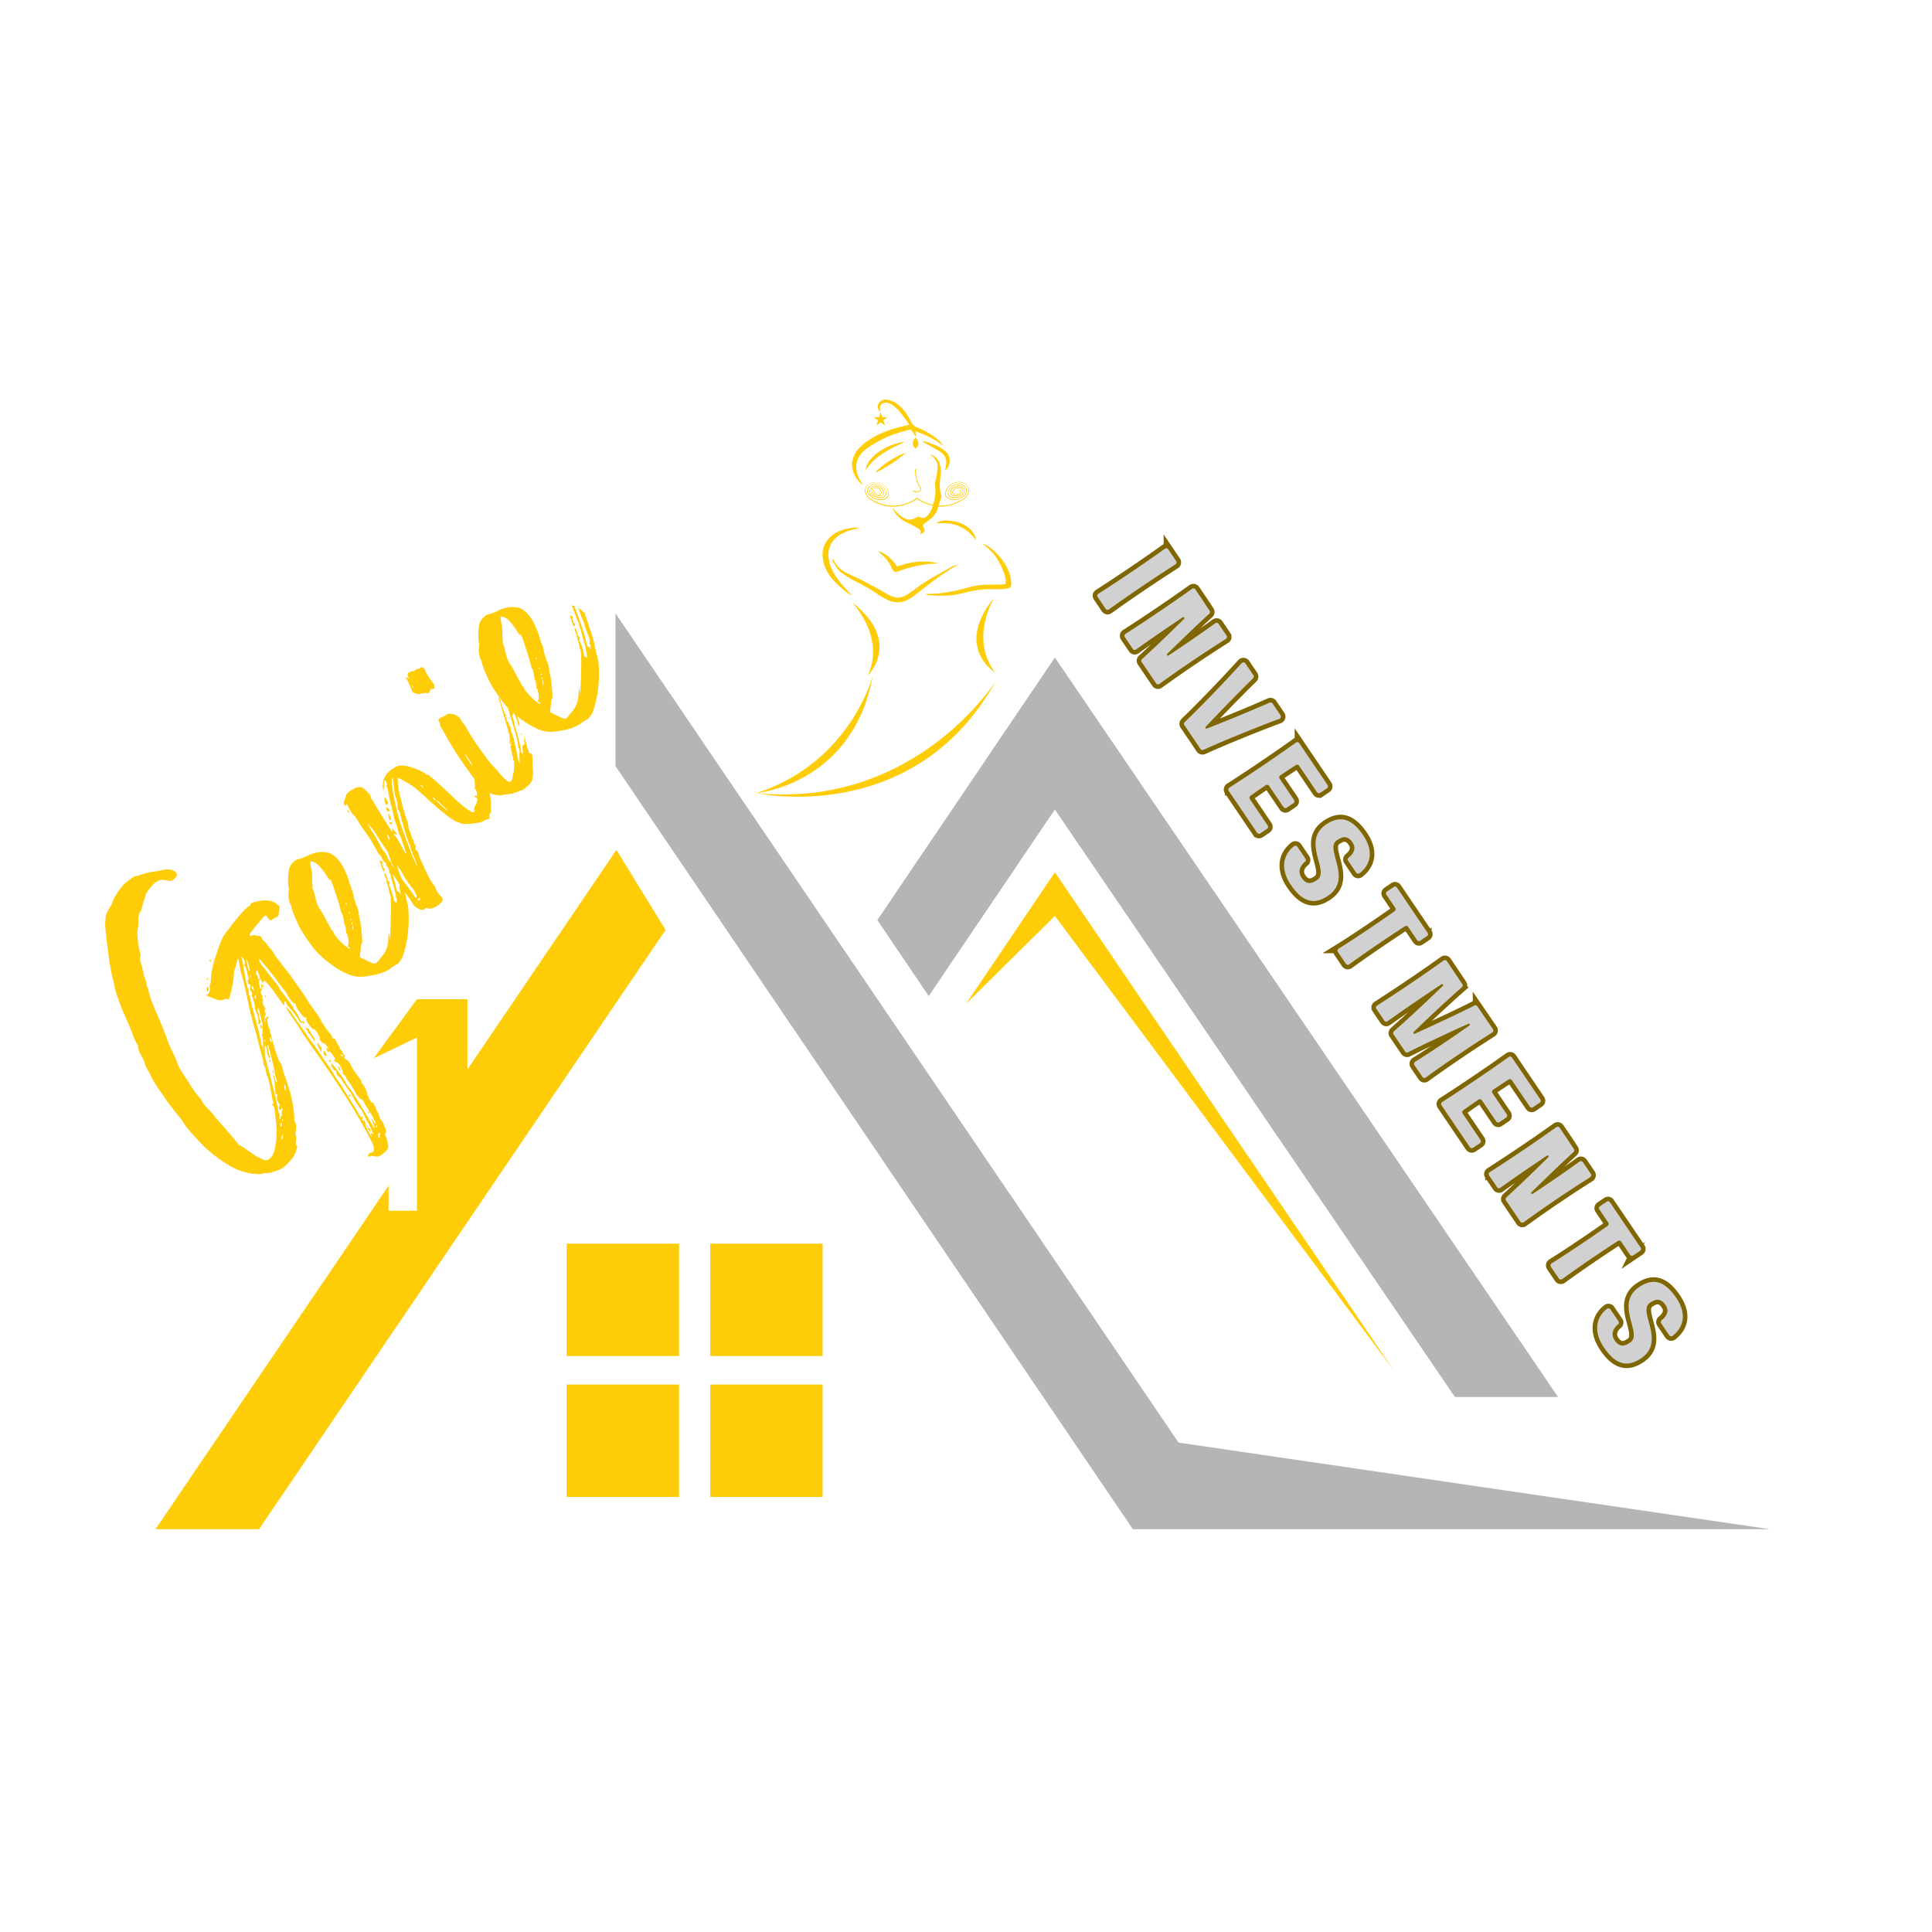 <svg xmlns="http://www.w3.org/2000/svg" width="500" height="500" version="1.0" viewBox="0 0 375 375"><defs><clipPath id="a"><path d="M119 119.066h226v177.75H119Zm0 0"/></clipPath><clipPath id="b"><path d="M30.02 164H130v132.816H30.02Zm0 0"/></clipPath><clipPath id="c"><path d="M146.836 77.402h49.5V155h-49.5Zm0 0"/></clipPath></defs><path fill="#b5b5b5" d="m204.754 157.121 77.644 114.04h20.024l-97.668-143.536-34.461 50.965 9.973 14.75 24.488-36.219"/><path fill="#ffcd07" d="m204.754 177.79 65.77 88.183-65.77-96.66-17.274 25.546 17.274-17.07M131.805 263.2h-21.813v-21.813h21.813v21.812M159.676 263.2h-21.813v-21.813h21.813v21.812M131.805 290.55h-21.813v-21.812h21.813v21.813M159.676 290.55h-21.813v-21.812h21.813v21.813"/><g clip-path="url(#a)"><path fill="#b5b5b5" d="m228.762 280.008-109.293-160.95v29.653l100.554 148.312h124.93l-116.191-17.015"/></g><g clip-path="url(#b)"><path fill="#ffcd07" d="m119.645 164.965-28.918 42.62v-13.644h-9.801l-8.39 11.47 8.39-4.016v33.601h-5.512v-4.844L30.04 297.023h20.102l79.047-116.527-9.543-15.531"/></g><path fill="none" stroke="#806600" stroke-width="1.771" d="M215.25 118.277c.828-.586 2.996-2.144 6.398-4.449 3.399-2.3 5.633-3.719 6.485-4.27a.458.458 0 0 0 .16-.648l-1.547-2.289a.463.463 0 0 0-.664-.094c-.828.586-2.98 2.13-6.379 4.43-3.402 2.3-5.652 3.738-6.504 4.29-.23.124-.285.421-.14.636l1.546 2.289c.145.215.442.27.645.105Zm16.176 10c3.402-2.3 5.644-3.707 6.5-4.25a.463.463 0 0 0 .144-.668l-1.535-2.273c-.148-.215-.46-.254-.676-.11-.812.606-2.965 2.149-6.363 4.45-1 .672-1.902 1.285-2.695 1.793-.196.133-.418-.114-.254-.29.699-.695 1.496-1.46 2.394-2.327 3.055-2.98 5.059-4.82 5.782-5.48.16-.134.18-.407.058-.583l-.976-1.445.02-.012-1.813-2.68a.463.463 0 0 0-.664-.093c-.829.586-2.98 2.129-6.38 4.425-3.402 2.305-5.652 3.743-6.503 4.293-.23.125-.285.422-.14.637l1.546 2.29c.145.214.441.269.645.105.828-.586 2.996-2.145 6.398-4.45l2.66-1.8c.207-.114.434.14.262.308-.707.684-1.492 1.465-2.367 2.313a268.011 268.011 0 0 1-5.801 5.5c-.164.136-.195.383-.066.582l1.394 2.054 1.387 2.055c.16.234.457.29.66.125.82-.594 2.98-2.164 6.383-4.469ZM239 139.512c-1.941.8-3.543 1.43-4.785 1.902-.176.082-.348-.168-.215-.312.914-.961 2.09-2.22 3.559-3.72 3.015-3.124 4.968-5.046 5.656-5.714a.477.477 0 0 0 .066-.613l-1.55-2.285c-.169-.254-.524-.274-.739-.043-.754.824-2.566 2.82-5.394 5.757-3 3.118-4.965 5.016-5.649 5.68a.47.47 0 0 0-.05.606l3.109 4.593a.46.46 0 0 0 .582.176c.87-.387 3.363-1.504 7.367-3.137 3.785-1.527 6.293-2.488 7.355-2.863a.474.474 0 0 0 .235-.7l-1.551-2.288c-.129-.2-.367-.258-.594-.172-.87.398-3.379 1.496-7.402 3.133Zm17.254 14.375 1.305-.887c.214-.144.257-.426.109-.644l-5.488-8.11a.443.443 0 0 0-.645-.11c-.828.59-2.98 2.13-6.379 4.43-3.402 2.305-5.652 3.743-6.504 4.293a.458.458 0 0 0-.16.649l5.488 8.11a.47.47 0 0 0 .657.128l1.308-.887c.215-.144.258-.421.11-.644l-3.47-5.121c-.132-.196-.073-.492.142-.637.789-.562 1.753-1.242 2.949-2.05a.476.476 0 0 1 .656.124l2.777 4.106c.145.215.418.289.633.144l1.313-.89c.214-.145.254-.426.105-.641l-2.777-4.105a.47.47 0 0 1 .129-.657c1.187-.804 2.18-1.449 2.992-1.972.215-.145.512-.09.644.109l3.465 5.121c.149.219.426.285.64.14Zm3.219 9.219c.972-.657 2.015-1.106 3.058.437.903 1.332-.12 2.395-.746 2.898-.203.165-.254.43-.121.625l1.562 2.313c.16.23.477.277.692.094 1.906-1.485 2.937-4.004.66-7.371-2.383-3.516-4.7-3.743-7.184-2.063-4.847 3.281.79 9.043-1.714 10.738-.977.66-2.004 1.125-3.059-.437-.902-1.332-.008-2.535.652-3.035.2-.164.25-.43.106-.645l-1.559-2.305c-.148-.214-.46-.257-.683-.082-1.907 1.485-2.828 4.16-.563 7.508 2.395 3.54 4.711 3.766 7.195 2.086 4.91-3.324-.742-9.105 1.704-10.761Zm16.203 19.48 1.308-.887a.434.434 0 0 0 .117-.625l-5.953-8.797a.438.438 0 0 0-.625-.12l-1.304.886a.438.438 0 0 0-.121.625l1.718 2.54a.476.476 0 0 1-.129.655c-1.078.758-2.53 1.77-4.351 3-3.402 2.305-5.652 3.743-6.516 4.274a.476.476 0 0 0-.129.656l1.535 2.266a.476.476 0 0 0 .657.129c.812-.61 2.984-2.165 6.386-4.47a311.71 311.71 0 0 1 4.403-2.925.476.476 0 0 1 .656.129l1.723 2.543c.144.215.41.266.625.121Zm14.093 17.164-3.023-4.422a.441.441 0 0 0-.586-.148c-.863.441-3.27 1.644-7.137 3.433-1.773.832-3.25 1.52-4.437 2.035-.203.083-.38-.175-.215-.312.922-.91 2.11-2.027 3.531-3.387 3.106-2.902 5.121-4.691 5.848-5.328a.463.463 0 0 0 .07-.617l-2.98-4.45a.463.463 0 0 0-.664-.093c-.828.586-2.98 2.129-6.38 4.426-3.402 2.304-5.652 3.742-6.503 4.293-.23.125-.285.422-.14.636l1.546 2.286a.443.443 0 0 0 .645.109c.828-.586 2.996-2.145 6.398-4.45 1.625-1.097 2.969-2.007 4.059-2.718.207-.113.418.148.25.32-.942.895-2.149 2.051-3.606 3.434-3.097 2.926-5.14 4.71-5.863 5.367a.458.458 0 0 0-.102.61l2.25 3.324a.462.462 0 0 0 .606.133c.867-.442 3.293-1.66 7.16-3.446 1.813-.86 3.336-1.55 4.527-2.07.223-.094.387.2.192.332a261.458 261.458 0 0 1-4.02 2.773c-3.402 2.305-5.652 3.743-6.52 4.266a.477.477 0 0 0-.128.656l1.535 2.27c.16.238.453.289.656.125.828-.586 2.985-2.16 6.39-4.461 3.4-2.301 5.641-3.707 6.493-4.258a.46.46 0 0 0 .148-.668Zm7.786 15.164 1.304-.887c.215-.144.258-.421.11-.64l-5.489-8.114a.443.443 0 0 0-.644-.105c-.828.586-2.98 2.129-6.38 4.426-3.401 2.304-5.651 3.742-6.503 4.293a.458.458 0 0 0-.16.648l5.488 8.113c.149.22.442.27.656.125l1.309-.882a.454.454 0 0 0 .11-.645l-3.47-5.121c-.132-.2-.074-.492.141-.64.79-.56 1.754-1.243 2.95-2.051a.477.477 0 0 1 .656.129l2.777 4.105c.145.215.418.285.633.14l1.312-.886c.215-.145.254-.43.106-.645l-2.778-4.105a.47.47 0 0 1 .13-.656c1.187-.805 2.18-1.446 2.992-1.973a.474.474 0 0 1 .644.11l3.465 5.12c.152.22.426.286.64.141Zm4.582 17.848c3.398-2.297 5.64-3.707 6.496-4.25a.464.464 0 0 0 .148-.668l-1.539-2.274c-.144-.214-.457-.254-.672-.109-.812.605-2.965 2.148-6.367 4.45-.996.671-1.898 1.284-2.695 1.792-.196.133-.418-.113-.25-.289.699-.695 1.492-1.46 2.39-2.328 3.059-2.98 5.063-4.82 5.785-5.48.16-.133.18-.407.06-.583l-.981-1.445.02-.012-1.813-2.68a.459.459 0 0 0-.66-.093c-.829.586-2.981 2.129-6.38 4.426-3.406 2.304-5.652 3.742-6.507 4.293a.439.439 0 0 0-.137.636l1.547 2.29c.144.214.441.27.64.105.829-.586 2.997-2.145 6.403-4.45.992-.671 1.875-1.269 2.656-1.8.211-.113.434.14.266.309-.707.683-1.496 1.464-2.367 2.312-3.082 2.996-5.086 4.84-5.801 5.5a.435.435 0 0 0-.067.582l2.782 4.11c.16.234.453.289.656.125.824-.59 2.984-2.165 6.387-4.47Zm14.879 10.91 1.308-.883a.438.438 0 0 0 .121-.625l-5.957-8.797a.433.433 0 0 0-.62-.12l-1.31.882a.438.438 0 0 0-.12.625l1.718 2.539a.475.475 0 0 1-.125.656c-1.082.762-2.535 1.77-4.351 3.004-3.407 2.301-5.657 3.738-6.52 4.27a.476.476 0 0 0-.129.656l1.535 2.27c.145.214.442.269.657.124.816-.605 2.984-2.164 6.386-4.468a295.02 295.02 0 0 1 4.403-2.922.471.471 0 0 1 .656.125l1.723 2.543c.144.215.41.265.625.12Zm3.218 9.219c.973-.657 2.016-1.106 3.059.437.898 1.332-.121 2.39-.746 2.899-.203.164-.254.43-.121.625l1.562 2.308c.16.235.477.278.692.098 1.906-1.484 2.937-4.004.656-7.371-2.38-3.52-4.695-3.746-7.18-2.067-4.851 3.286.79 9.047-1.719 10.743-.972.656-2 1.125-3.058-.438-.899-1.332-.004-2.535.652-3.035.203-.168.254-.43.11-.645l-1.563-2.304a.465.465 0 0 0-.68-.082c-1.906 1.484-2.828 4.16-.562 7.507 2.39 3.536 4.71 3.762 7.191 2.083 4.914-3.325-.738-9.102 1.707-10.758Zm0 0"/><path fill="#d1d1d1" d="M215.25 118.275c.824-.586 2.996-2.14 6.398-4.445 3.403-2.301 5.633-3.723 6.485-4.274a.458.458 0 0 0 .16-.648l-1.547-2.29a.463.463 0 0 0-.664-.093c-.828.59-2.977 2.129-6.38 4.434-3.401 2.3-5.651 3.738-6.507 4.289a.435.435 0 0 0-.137.633l1.547 2.289a.44.44 0 0 0 .645.105ZM231.425 128.278c3.403-2.3 5.645-3.703 6.5-4.253a.463.463 0 0 0 .145-.668l-1.535-2.27c-.145-.215-.461-.258-.676-.113-.812.61-2.965 2.148-6.367 4.453-.996.672-1.895 1.281-2.692 1.793-.195.133-.417-.117-.25-.29.696-.698 1.489-1.46 2.387-2.327 3.059-2.98 5.063-4.82 5.785-5.48.16-.137.18-.407.059-.583l-.977-1.449.02-.012-1.813-2.68a.463.463 0 0 0-.664-.093c-.828.59-2.976 2.129-6.379 4.433-3.402 2.301-5.652 3.739-6.507 4.29a.435.435 0 0 0-.137.632l1.547 2.29a.44.44 0 0 0 .644.105c.825-.586 2.996-2.14 6.399-4.445.996-.672 1.875-1.27 2.66-1.797.207-.114.434.132.262.304-.707.68-1.489 1.465-2.368 2.317a250.098 250.098 0 0 1-5.8 5.492.44.44 0 0 0-.063.586l1.39 2.05 1.388 2.055c.16.235.453.293.656.125.828-.586 2.984-2.16 6.386-4.465ZM239 139.514a187.47 187.47 0 0 1-4.789 1.898c-.168.086-.34-.168-.21-.312.917-.961 2.093-2.215 3.554-3.72 3.02-3.124 4.969-5.042 5.66-5.71a.477.477 0 0 0 .066-.613l-1.546-2.29c-.172-.253-.528-.269-.743-.039-.754.825-2.566 2.82-5.394 5.758a211.198 211.198 0 0 1-5.653 5.68.459.459 0 0 0-.046.602l3.109 4.593c.133.2.355.274.578.18.875-.39 3.367-1.508 7.371-3.133 3.781-1.535 6.297-2.492 7.356-2.867a.479.479 0 0 0 .234-.703l-1.547-2.29a.48.48 0 0 0-.597-.163c-.875.39-3.383 1.488-7.403 3.129ZM256.254 153.886l1.308-.887c.215-.144.254-.425.11-.64l-5.493-8.113a.441.441 0 0 0-.644-.11c-.828.59-2.977 2.13-6.379 4.434-3.402 2.3-5.652 3.738-6.508 4.289a.457.457 0 0 0-.156.648l5.492 8.114a.467.467 0 0 0 .652.125l1.313-.883c.215-.149.25-.43.105-.645l-3.464-5.12a.469.469 0 0 1 .136-.638 136.51 136.51 0 0 1 2.946-2.05.474.474 0 0 1 .656.125l2.781 4.105c.145.215.422.285.637.14l1.308-.886c.215-.145.254-.426.106-.64l-2.777-4.11a.47.47 0 0 1 .125-.652c1.195-.809 2.183-1.45 3-1.973.214-.148.511-.09.64.105l3.469 5.125c.144.215.422.286.637.137ZM259.47 163.109c.977-.664 2.016-1.11 3.063.437.898 1.329-.121 2.391-.746 2.899-.203.164-.254.426-.121.621l1.562 2.309a.474.474 0 0 0 .696.101c1.898-1.488 2.93-4.012.656-7.37-2.383-3.524-4.703-3.747-7.188-2.067-4.847 3.28.79 9.043-1.71 10.738-.981.66-2.005 1.125-3.063-.438-.899-1.332-.004-2.535.652-3.035.203-.168.254-.43.11-.644l-1.563-2.309c-.144-.215-.46-.258-.684-.078-1.898 1.484-2.824 4.164-.562 7.508 2.395 3.539 4.715 3.765 7.2 2.086 4.905-3.324-.747-9.106 1.698-10.758ZM275.673 182.582l1.309-.882a.438.438 0 0 0 .121-.625l-5.953-8.797a.432.432 0 0 0-.625-.121l-1.309.886a.433.433 0 0 0-.12.621l1.718 2.543a.471.471 0 0 1-.125.657 325.238 325.238 0 0 1-4.352 3.004c-3.402 2.3-5.652 3.738-6.52 4.265a.477.477 0 0 0-.128.656l1.535 2.27a.472.472 0 0 0 .656.125c.817-.606 2.985-2.16 6.387-4.465 1.82-1.23 3.3-2.203 4.406-2.922a.471.471 0 0 1 .657.125l1.718 2.543c.149.215.41.266.625.117ZM289.77 199.75l-3.024-4.425a.437.437 0 0 0-.582-.144c-.867.441-3.277 1.644-7.14 3.433-1.778.832-3.25 1.516-4.438 2.035-.203.079-.375-.175-.215-.312.926-.91 2.11-2.027 3.528-3.387 3.109-2.902 5.12-4.691 5.855-5.332.184-.148.203-.418.07-.613l-2.984-4.453a.463.463 0 0 0-.664-.094c-.828.59-2.977 2.129-6.379 4.434-3.402 2.3-5.652 3.738-6.508 4.289a.435.435 0 0 0-.137.632l1.547 2.29a.44.44 0 0 0 .645.105c.824-.586 2.996-2.14 6.398-4.445a335.664 335.664 0 0 1 4.059-2.72c.21-.112.414.15.246.321-.938.89-2.148 2.051-3.606 3.438-3.093 2.922-5.14 4.703-5.859 5.363a.458.458 0 0 0-.101.61l2.25 3.324a.458.458 0 0 0 .601.132c.867-.445 3.297-1.66 7.16-3.445 1.817-.86 3.344-1.55 4.532-2.07.222-.094.386.195.19.328-1.062.746-2.398 1.68-4.019 2.777-3.402 2.301-5.652 3.739-6.52 4.27a.475.475 0 0 0-.128.656l1.535 2.266c.16.234.457.293.656.129.828-.59 2.985-2.164 6.387-4.465 3.402-2.305 5.645-3.707 6.5-4.258a.463.463 0 0 0 .145-.668ZM297.555 214.915l1.308-.887c.215-.144.254-.425.11-.64l-5.493-8.113a.441.441 0 0 0-.644-.11c-.828.59-2.977 2.129-6.38 4.434-3.401 2.3-5.651 3.738-6.507 4.289a.457.457 0 0 0-.156.648l5.492 8.114a.467.467 0 0 0 .652.125l1.313-.883c.215-.149.25-.43.105-.645l-3.464-5.12a.469.469 0 0 1 .136-.638 136.51 136.51 0 0 1 2.946-2.05.474.474 0 0 1 .656.125l2.781 4.105c.145.215.422.285.637.14l1.308-.886c.215-.145.254-.426.106-.64l-2.778-4.11a.47.47 0 0 1 .125-.652c1.196-.809 2.184-1.45 3-1.973.215-.148.512-.09.641.105l3.469 5.125c.144.215.422.286.637.137ZM302.135 232.763c3.402-2.3 5.644-3.703 6.5-4.254a.463.463 0 0 0 .144-.668l-1.535-2.27c-.144-.214-.46-.257-.676-.113-.812.61-2.965 2.149-6.367 4.453-.996.672-1.894 1.282-2.691 1.793-.196.133-.418-.117-.25-.289.695-.699 1.488-1.46 2.386-2.328 3.059-2.98 5.063-4.82 5.786-5.48.16-.137.18-.407.058-.582l-.976-1.45.02-.011-1.813-2.68a.463.463 0 0 0-.664-.094c-.829.59-2.977 2.13-6.38 4.434-3.402 2.3-5.652 3.738-6.507 4.289a.435.435 0 0 0-.137.633l1.547 2.289a.44.44 0 0 0 .645.105c.824-.586 2.996-2.14 6.398-4.445.996-.672 1.875-1.27 2.66-1.797.207-.113.434.133.262.305-.707.68-1.488 1.465-2.367 2.316a250.098 250.098 0 0 1-5.801 5.492.44.44 0 0 0-.063.586l1.391 2.051 1.387 2.055c.16.234.453.293.656.125.828-.586 2.984-2.16 6.387-4.465ZM317.014 243.67l1.309-.883a.438.438 0 0 0 .12-.625l-5.952-8.797a.432.432 0 0 0-.625-.12l-1.309.886a.433.433 0 0 0-.121.621l1.719 2.543a.471.471 0 0 1-.125.656 325.238 325.238 0 0 1-4.352 3.004c-3.402 2.3-5.652 3.738-6.52 4.266a.477.477 0 0 0-.128.656l1.535 2.27a.472.472 0 0 0 .656.124c.816-.605 2.984-2.16 6.387-4.464 1.82-1.23 3.3-2.203 4.406-2.922a.471.471 0 0 1 .656.125l1.719 2.543c.148.215.41.265.625.117ZM320.231 252.893c.977-.664 2.016-1.11 3.063.438.898 1.328-.121 2.39-.746 2.898-.203.164-.254.426-.121.621l1.562 2.309a.474.474 0 0 0 .695.101c1.899-1.488 2.93-4.011.657-7.37-2.383-3.524-4.703-3.747-7.188-2.067-4.847 3.281.79 9.043-1.71 10.738-.981.66-2.005 1.125-3.063-.437-.899-1.332-.004-2.535.652-3.035.203-.168.254-.43.11-.645l-1.563-2.309c-.145-.214-.46-.257-.684-.078-1.898 1.485-2.824 4.164-.562 7.508 2.394 3.54 4.715 3.766 7.2 2.086 4.905-3.324-.747-9.105 1.698-10.758Zm0 0"/><path fill="#ffcd07" d="M61.832 203.317c.234.398.406.8.437.828.07.05.133-.172.16-.418-.027-.238-.058-.477-.124-.531-.094-.016-.27-.207-.395-.465-.422-.707-.422-.223-.078.586Zm-10.203-9.868c.027-.25-.047-.359-.176-.19-.055.065-.04.187.027.237.102.078.157.012.149-.047Zm11.363 11.364c.137.105.27.207.356.168.187.035-.208-.918-.426-.98-.246-.032-.207.542.07.812Zm-2.34-3.871c-.168-.13-.398-.528-.531-.844-.207-.43-.313-.566-.426-.492-.086.039-.281-.055-.43-.282-.175-.19-.167-.128.047.145.164.344.391.684.473.855.031.239.2.368.293.387.066.055.2.156.25.305.074.11.156.281.2.367.038.086.19.313.366.504l.23.395-.1-.567c-.063-.262-.235-.668-.372-.773Zm-9.922-1.336c.13.047.141-.106.082-.313-.12-.472-.332-.472-.304-.023.02.18.105.351.222.336Zm1.649 6.57c.066.055.117-.016.12-.227-.023-.18-.07-.324-.128-.32-.129-.043-.137.383.008.547Zm.547 1.938c.027.238.097.293.148.222.133-.168.02-.578-.129-.531-.058.008-.043.129-.02.309Zm-3.102-33.125c-.832.164-1.2.363-1.18.543.016.117-.086.253-.257.335-.524.188-2.02 1.832-3.633 3.98-1.465 1.888-1.614 2.15-2.18 3.708-1.11 3.027-1.574 4.879-1.637 6.559-.02.578-.086 1.011-.172 1.054-.085.04-.101.133-.082.313.18.465-.082 1.5-.355 1.504-.48.058-.137.382.687.644.477.153.891.313.993.39.199.157 1.3.2 1.484-.034.05-.067.316-.133.54-.067.433.067.433.067.632-.75.371-1.172.684-3.031.723-3.918 0-.488.136-1.082.234-1.277.117-.29.234-.79.312-1.164.075-.371.18-.719.274-.703.062-.008.21.703.351 1.566.137.867.38 1.809.5 2.067.22.761.91 3.835 1.207 5.257.145.649.31 1.48.407 1.77.097.293.218.766.289 1.09.039.297.262 1.12.457 1.703.316 1.055.828 2.965.96 3.77.048.144.259.847.427 1.464.128.531.28 1.028.304 1.207-.008.43.012.82.078.871.043.086.086-.039.09-.254.059.207.078.387.16.559.164.559.266 1.121.286 1.3.015.122.039.302.105.352.238.184.625 2.051 1.066 4.606.032.242.121.473.188.523.074.114.023.18-.04.188a.476.476 0 0 0-.206.27c-.012.152.031.238.203.156.18-.02.445 1.859.656 4.507.098 1.75-.332 4.598-.832 5.239-.625.808-.996 1.007-1.691.789-.762-.266-1.551-.715-3.153-1.852-.605-.469-1.23-.847-1.324-.867-.094-.02-.387-.191-.613-.531a94.634 94.634 0 0 0-1.93-2.309c-.887-1.012-1.949-2.215-2.375-2.707-.41-.59-1.18-1.402-1.633-1.863-.453-.461-.82-.961-.867-1.106-.015-.12-.25-.515-.492-.757-1.035-1.239-1.262-1.575-1.95-2.704-.382-.62-1.05-1.57-1.355-2.078-.593-.84-1.136-2.015-1.27-2.605-.05-.149-.386-.895-.75-1.61-.362-.714-.788-1.691-.945-2.191-.332-.96-1.101-2.96-2.332-5.754-.687-1.613-1.242-3.125-1.34-3.902-.058-.203-.113-.41-.187-.524-.07-.05-.133-.316-.164-.554a5.841 5.841 0 0 0-.293-1.149c-.168-.344-.344-1.02-.437-1.527-.125-.531-.227-1.094-.317-1.328-.215-.489-.355-1.352-.195-1.555.05-.066.004-.426-.074-.809-.399-1.5-.606-3.601-.473-4.257.148-.746.254-1.856.137-2.051-.09-.234.218-1.399.437-1.606.102-.136.262-.55.34-.925.059-.493.262-1.036.406-1.356.09-.254.196-.601.207-.758-.023-.18.356-.804.825-1.41 1.152-1.48 1.953-1.887 3.234-1.59.91.22 1.055.172 1.707-.457.348-.379.39-.507.285-.86-.226-.608-1.492-.995-2.52-.714-.445.086-1.156.238-1.574.29-.726.03-3.082.628-3.21.8-.028.031-.235.09-.473.117-.219-.062-.563.102-.754.277-.227.153-.727.516-1.113.81-.786.523-2.313 2.632-2.672 3.648-.223.636-.223.636-.926 1.82-.324.555-.524 1.156-.559 1.617-.011.367-.027.734-.054.766-.184.238.859 8.765 1.359 10.558.238.942.43 1.739.445 1.856.04.785.973 3.402 2.125 6.023.754 1.668 1.371 3.172 1.391 3.352.113.41.754 1.879.992 2.062a.75.75 0 0 1 .043.36c-.055.28.387 1.378.879 2.136.148.227.32.63.39.953.071.329.329.903.52 1.215.38.617.469.852 1.074 2.02.204.43.813 1.387 1.329 2.113.515.727 1.074 1.535 1.265 1.848a59.496 59.496 0 0 0 2.285 2.96c.47.583 1.012 1.274 1.176 1.618.508.879 3.438 4.125 4.766 5.265 2.414 2.036 4.785 3.5 6.488 4.016 1.68.547 3.863.73 4.121.39 0 0 .207-.054.395-.015.765.055 2.73-.527 3.394-1.035 1.113-.809 2.149-2.004 2.508-3.02.32-.832.422-1.726.133-1.355-.078.102-.11-.137-.102-.563.043-.402.055-.77.133-.867.055-.07.004-.215-.094-.293-.11-.14-.129-.531-.082-.87.184-.723.164-1.602-.047-1.817-.097-.082-.172-.406-.183-.738-.031-1.7-.434-3.958-1.098-6.09-.414-1.348-.828-2.48-.871-2.567-.031-.027-.145-.437-.266-.906-.093-.508-.363-1.203-.613-1.504-.383-.621-1.289-3.484-1.766-5.582-.128-.531-.246-1.004-.316-1.055-.176-.191-.453-1.918-.277-1.726.066.05.152.012.172-.082.02-.094-.028-.242-.098-.293-.102-.078-.152-.012-.145.047-.02.093-.128.172-.222.152-.13-.047-.168.14-.149.535.035.512.008.543-.125-.047.086-.039.11-.074.043-.125-.066-.054-.07-.328.012-.64.027-.035.02-.094.02-.094.171-.082.226-.363.035-.672-.09-.234-.145-.437-.125-.531l.023-.035-.031-.028c.078-.097.144-.047.254.09.015.121.074.113.066.055.012-.152-.105-.352-.258-.363-.023-.18-.046-.36-.18-.465-.042-.086-.109-.137-.148-.223-.082-.387-.074-.812.047-.828.086-.04.078-.102-.015-.117-.13-.047-.211-.219-.145-.438.035-.187-.027-.453-.164-.558-.066-.051-.106-.137-.149-.223-.007-.062.012-.156.004-.215-.043-.086.024-.305.125-.441.211-.27.22-1.18.012-1.125-.094-.02-.098.195-.066.433.082.172.05.418.035.512-.035-.027-.07-.05-.07-.05-.125-.048-.235-.184-.282-.329-.035-.027-.008-.062-.008-.062.043-.125.02-.305-.046-.36-.067-.05-.082-.172-.098-.289.027-.035.02-.094.047-.129.05-.066.043-.125-.031-.238.027-.246.152-.477.238-.516l.05-.066c.036.023.036.023.008.059l.407.8.148-.261c.149-.262.211-.27.84.379.352.382 1.11 1.347 1.668 2.16 1.734 2.426 1.531 2.27 1.574 1.656.035-.461.063-.492.23-.363.106.136.192.308.173.402.007.063.062.266.156.285.234.184 1.789 2.145 2.02 2.543.331.688.616 1.016.718.883.055-.07.18-.023.281.055.102.078.23.12.282.054.156-.203-.215-.488-.438-.34-.113.075-.223-.062-.426-.492-.414-.86-.613-1.23-.863-1.535-.133-.101-.324-.414-.379-.617-.086-.172-.492-.762-.824-1.234-1.535-2.055-1.856-2.41-1.918-2.676-.016-.121-.414-.649-.844-1.14-.426-.493-1.082-1.384-1.484-1.911-.399-.527-.801-1.055-.895-1.074-.203-.156-.812-1.387-.734-1.485.055-.07.262.149.48.426.215.274.645.77.926 1.098.613.742 2.09 2.594 2.582 3.351.215.278.649.832.899 1.133.285.328.55.75.601.899.336.746 1.34 1.957 1.496 1.754.051-.067.137.105.2.37.066.54 1.562 2.509 1.785 2.36.171-.082.406.102.242.242-.278.219 1.258 2.274 1.57 2.082.195-.117 1.207 1.64 1.043 1.782-.086.043-.035.187.07.328.11.136.313.293.387.406.074.113.234.184.32.14.18-.019.973.973.844 1.141-.027.035-.152-.012-.234-.183-.117-.196-.145-.164-.113.074-.016.367.48.914.5.605.02-.09.14-.105.25.032.351.382 1.28 1.753 1.011 1.542-.133-.105-.226-.12-.246-.027-.031.246.414.645.586.563.2-.118 1.012 1.27 1.086 1.87.074.325.188.524.281.54a.402.402 0 0 1 .25.304c.051.145.399.739.84 1.352.41.586.86 1.262.95 1.492.195.582 1.011 1.543 1.292 1.602.153.008.364.226.578.715.2.37.653 1.105.961 1.613.715 1.094 1.368 2.41 1.215 2.398-.062.008-.21-.214-.43-.492-.43-.765-.535-.633-.09.254.15.438.329.902.31.996-.028.246-.028.246-.583-.781-2.363-4.047-3.957-6.582-4.594-7.29a2.682 2.682 0 0 1-.457-.734c-.09-.23-.39-.68-.613-1.015-.226-.336-.8-1.055-1.168-1.555-.742-1.062-1.172-1.344-.976-.758.187.524.636 1.196.765 1.028.078-.102.168.129.207.43.106.35.29.6.489.757.23.121.472.367.527.57.133.32 1.172 1.829 1.75 2.547.074.114.191.309.3.45.118.468 1.223 2.246 1.61 2.652.207.219.434.555.457.734.09.23.328.688.535 1.118.778 1.359 1.438 2.734 1.477 3.035.027.238.004.273-.055.066-.039-.086-.234-.184-.297-.176-.086.043-.093.196-.004.426.22.55.004.274-.625-.863-.289-.602-.558-1.297-.562-1.57-.012-.333-.027-.45-.336-.473-.305-.024-.313-.082-.223-.336.098-.195.102-.41.032-.461-.067-.05-.118.016-.137.11-.024.304-.207.054-.785-.934-.239-.457-1.004-1.7-1.645-2.684-.648-1.039-1.371-2.195-1.601-2.594-.258-.359-.598-.894-.852-1.199-.184-.25-.379-.62-.488-.758-.051-.144-.399-.738-.766-1.242a20.156 20.156 0 0 0-1-1.422c-.539-.906-1.086-1.656-2.012-2.968a28.988 28.988 0 0 1-1.734-2.426c-.441-.614-1.188-1.735-1.73-2.426-.493-.758-1-1.426-1.051-1.57a5.863 5.863 0 0 0-.645-.77c-.457-.52-.457-.52-.277-.055.09.23.652 1.102 1.203 1.852.523.785 1.191 1.734 1.43 2.191.273.48 1.28 1.965 2.28 3.391 1.735 2.426 2.142 3.012 4.08 5.867 3.327 4.961 5.718 8.977 7.581 12.692.57 1.144.488 1.945-.203 2-.238.03-.41.113-.5.367-.137.383-.027.52.402.312.172-.082.54-.066.793.024.63.164 1.102.043 1.75-.586 1.067-.953 1.059-1.012.754-2.219-.11-.625-.328-1.176-.43-1.254-.109-.137-.09-.23.02-.308.234-.09.18-.993-.062-1.235-.102-.078-.184-.25-.208-.43.012-.156-.125-.53-.402-.8-.219-.278-.457-.735-.527-1.059-.067-.265-.203-.644-.371-.773a1.673 1.673 0 0 1-.27-.696c-.039-.3-.156-.496-.25-.515-.066-.055-.14-.164-.12-.258.01-.156-.09-.234-.278-.27-.348-.109-.739-.789-.785-1.148.02-.094-.028-.238-.149-.223-.094-.02-.14-.164-.098-.293.083-.312-.578-1.691-.953-2.039-.144-.164-.226-.336-.172-.402.024-.035-.171-.402-.5-.816-.992-1.368-1.59-2.262-1.66-2.59-.097-.29-.28-.54-.68-.793-.464-.309-.538-.422-.406-.59.106-.133.02-.305-.18-.461-.144-.164-.292-.39-.273-.484.012-.153-.097-.29-.265-.422-.188-.035-.27-.211-.258-.364.043-.125.027-.246-.067-.265-.066-.051-.324-.414-.496-.817-.222-.55-.37-.773-.55-.754-.18.024-.282-.054-.336-.261.011-.153-.215-.489-.426-.703-.492-.547-1.5-2.032-1.707-2.461-.028-.239-.653-1.102-1.32-2.051-.657-.89-1.29-1.813-1.376-1.984-.128-.32-.863-1.32-3.234-4.73-.512-.665-1.379-1.77-1.93-2.524-.609-.743-1.16-1.493-1.242-1.668a3.48 3.48 0 0 0-.558-.809c-.215-.277-.575-.719-.793-.996-.2-.367-.543-.691-.668-.734a1.437 1.437 0 0 1-.403-.528c-.144-.437-.238-.457-.664-.465-.273.004-.59-.078-.656-.128-.074-.114-.34-.047-.512.035-.398.23-.625.109-.515-.239.113-.289 2.586-3.336 2.925-3.558.196-.117.352-.106.45.183.449.676.675.797 1.062.504.192-.175.535-.34.77-.43.316-.128.36-.257.496-1.124.152-.961.152-.961-.453-1.434-.852-.71-2.332-.89-3.89-.48Zm5.074 45.457c.028.453-.226.847-.297.523-.007-.059.024-.309.145-.535.168-.356.168-.356.152.012Zm-.21-2.16c.046.359-.06.492-.227.363-.067-.055-.098-.293-.059-.48.067-.434.262-.337.285.116Zm.238-.79c.02.18-.059.278-.098.192-.066-.051-.09-.23-.047-.36-.016-.117.063-.218.098-.191l.047.36Zm.336-6.972c.07.05.168.343.18.675.034.301.007.547-.094.47-.067-.052-.114-.41-.153-.712-.035-.297-.031-.511.067-.433Zm-1.97-2.395c.044.36.204.914.302 1.207.132.317.195.582.144.649-.133.172-.246-.028-.43-.766-.082-.383-.203-.64-.28-.54-.028.032-.013.153-.005.212.168.133.528 3.004.399 3.172-.028.031.054.203.25.3.168.133.27.211.183.25-.218.211-.062 1.196.215 1.465.2.157.23.395.121.743-.113.289-.058.496.102.566.129.043.273-.004.285-.16.047-.125.133-.168.2-.113.038.085.038.296-.06.492-.066.222-.093.468-.011.64.074.114.039.297-.11.348a.504.504 0 0 0-.195.39c0 .212-.02.305-.12.227-.102-.078-.099-.293-.028-.453.07-.16.074-.375.008-.426-.067-.05-.157-.285-.188-.523-.031-.238-.156-.77-.234-1.156-.114-.41-.223-1.036-.301-1.422-.078-.383-.41-1.559-.672-2.68-.289-1.086-.512-2.121-.559-2.27-.05-.144-.203-.64-.316-1.054-.078-.383-.36-1.414-.59-2.293.012-.367-.012-.82-.027-1.426-.004-.273.082-.527.164-.629.121.258.242.73.387 1.653.082.386.183.738.254.789.207.214.25-.184.054-.766-.105-.352-.215-.977-.293-1.363-.008-.059-.015-.118-.054-.203 0 0 .03.023.058-.008a.46.46 0 0 0 .055-.282c.535 1.817 1.187 4.59 1.293 5.43Zm-1.765-6.07c-.035-.024-.094-.016-.14.11.007.058-.02.093-.02.093-.031-.027-.008-.059-.012-.121-.004-.484-.004-.484.172-.082Zm1.16-.176c.13.531.016.606-.23.09-.09-.23-.152-.496-.102-.563.078-.101.246.028.332.473Zm-3.015-8.281c.023.18-.055.281-.121.23-.07-.054-.098-.293-.121-.472-.024-.18.027-.246.097-.196.067.055.121.258.145.438Zm-.934-1.156c.168.128.223.336.192.582-.07.16-.075.375-.004.425.199.157.59 1.809.57 2.118-.04.187.059.476.14.648.446.887.665 2.137.438 2.5-.082.102.04.086.246.027.281-.156.328-.28.188-.66a4.77 4.77 0 0 1-.223-.824c-.023-.18-.137-.59-.207-.914-.098-.293-.11-.625-.055-.691.102-.137.305.507.567 1.628.113.41.207.918.32 1.329.016.117.031.238.012.332.02.394.031.726.043 1.058-.102-.078-.094-.02-.04.188.055.203.055.418-.05.55-.133.172-.082.317.152.5.008 1.032.055 1.875.07 2.48-.105-.35-.167-.616-.167-.616-.102-.078-.153-.223-.176-.403.011-.152-.45-2.129-1.035-4.367-.618-2.262-1.114-4.265-1.149-4.566-.031-.238-.129-.528-.203-.64-.102-.079-.125-.259-.078-.388.012-.152-.082-.656-.23-1.093-.25-.79-.489-1.946-.801-3.973a18.11 18.11 0 0 0-.278-1.453l-.168-.617.313.297c.379.347.492 1.03.308 1.265-.078.102-.062.223.067.266.125.043.355.652.457 1.219.11.625.234 1.156.305 1.207.066.054.046.144-.067.222-.086.04-.113.285-.086.528.047.359.121.468.336.472.188.04.227.125.133.59-.082.317-.016.582.16.774Zm-.156-2.93-.047-.36c.027-.03.102.079.125.258.023.18.043.36.02.395-.028.031-.075-.113-.098-.293Zm.433 2.496c-.148-.223-.18-.461-.125-.527.102-.137.274-.004.333.472.187.524.074.598-.208.055Zm1.047-3.29c.118.2.27.696.477 1.126-.094-.02-.18.023-.285.156-.133.168-.164.145-.184-.25 0 0-.035-.027-.008-.058.012-.157.024-.309.008-.426-.015-.121-.043-.086-.055.066.008.059-.015.094-.042.125-.043-.086-.083-.172-.141-.164l-.035-.023c-.098-.293-.125-.746-.02-.88.13-.167.2-.116.285.329Zm-1.82-1.413c.195.586.258 1.062.23 1.098-.132.167-.359-.442-.562-1.57-.176-1.165-.059-.966.332.472Zm25.5 32.926c-.102.132-.14.32-.074.375.07.05.082.172.031.238-.078.101-.18.023-.242-.242-.172-.407-.031-.727.281-.645.094.02.11.137.004.274Zm-.59-1.809c.04.086.09.23.07.324.043.086-.011.153-.144.047-.07-.05-.117-.195-.098-.289.02-.094.07-.164.172-.082Zm-6.554-13.46c-.051.07-.208.058-.305-.02-.156-.012-.23-.125-.176-.192.05-.066.203-.058.305.024.152.007.226.12.176.187Zm-.793 2.136c-.262-.363-.262-.363-.149.05.059.204.156.497.29.602.241.242.155-.203-.141-.652Zm-25.098-20.516c.043.086.11.137.187.035.051-.066.04-.183.024-.304-.043-.086-.11-.137-.188-.04-.054.07-.062.223-.023.31Zm10.46 4.883c-.05-.145-.124-.258-.16-.281-.058.004-.042.125.04.297.125.257.148.226.12-.016Zm-10.917.918c.172.129.195.098.238-.305-.004-.273-.035-.511-.129-.531-.289-.113-.316.617-.11.836Zm-.067-2.484-.023.308c.137.102.277-.219.195-.39-.043-.086-.101-.079-.172.082Zm31.336 26.175c.102.079.13.043.145-.05.031-.246-.07-.325-.176-.192a.19.19 0 0 0 .031.242Zm-7.425-10.25c-.137-.105-.196-.097-.215-.004-.016.094.058.208.125.258.304.024.324-.07.09-.254Zm7.273 12.668c-.074-.113-.125-.043-.144.051-.02.09-.004.211.03.238.032.028.09.02.145-.05.051-.067.035-.188-.03-.239Zm.09.72c.07.05.21.214.293.386.125.258.125.258.113-.074.008-.426-.277-.754-.433-.551-.055.066-.04.183.027.238Zm-3.754-6.427c.066.051.187.035.238-.03.055-.067.04-.188-.027-.24-.07-.05-.188-.038-.242.032-.024.031-.012.152.031.238ZM76.262 166.32c-.25-.304-.59-.566-.95-.792.047.144.094.289.18.46.145.438.332.962.43 1.254.148.227.515 1.211.789 2.18.336.961.695 1.887.742 2.035.082.172.121.47.082.657-.094.195-.039.402-.004.425.098.078.188.313.168.618l.094.507-.227-.34c-.12-.257-.257-.359-.394-.253-.063.007-.235-.395-.344-1.02-.297-1.422-1.133-3.96-2.297-6.914a1.1 1.1 0 0 1-.37-.074l-.122.015c.09.235.18.465.246.516.102.078.11.14.059.207-.055.066-.04.188.062.266a.71.71 0 0 1 .238.457c.239.668.504 1.574.637 1.68.07.054.168.343.211.703.106.351.184.738.25.789.07.054.152.226.149.437.035.3.199.856.351 1.356.152.496.363 1.199.442 1.582.078.386.21 1.191.347 1.78.168.618-.445.087-.512.036-.035-.027-.132-.32-.171-.617-.075-.598-.645-2.23-.813-2.36-.031-.027-.023-.18.05-.34.063-.222.013-.367-.187-.523-.172-.133-.277-.27-.226-.336.078-.101-.297-1.148-.496-1.304-.172-.133.058.964.226 1.093.102.078.145.164.09.23-.027.036.074.602.27 1.184.195.582.324 1.114.297 1.149-.028.031.039.297.16.554.453.95-.102 10.075-.047 9.032 0-.7-.09-1.414-.192-1.496-.03-.024-.074.375-.097.894-.051 2.5-1.07 3.328-1.805 4.27-.523.672-.746.824-1.16.664-.383-.137-2.29-1.02-2.524-1.203-.035-.028-.027-.453.04-.887.07-.434.109-.836.101-.895-.031-.238.11-.832.266-1.035.105-.136-.325-4.52-.492-4.648-.036-.028-.13-.531-.172-1.102-.098-.566-.301-1.21-.453-1.433-.122-.258-.18-.465-.125-.532.023-.035-.016-.12-.083-.171-.101-.079-.222-.551-.324-1.114-.093-.504-.246-1.004-.254-1.062-.066-.051-.261-.637-.457-1.219-.668-2.406-1.75-4.488-2.937-5.465-.738-.574-.934-.672-1.77-.781-1.148-.192-2.449.094-3.617.7-.516.245-1.21.515-1.598.593-.796.191-1.523.922-1.847 1.754-.281.64-.348 3.508-.113 3.902.074.113.023.453-.032.734-.144.536.149 2.383.45 2.618.035.027.101.078.082.172-.07.16.484 1.671 1.078 2.992.488 1.246 1.886 3.41 3.187 5.07 1.602 2.11 4.95 4.543 7.262 5.316 1.36.407 2.21.422 4.523-.05 1.102-.168 2.692-.825 3.075-1.176.273-.219 1.222-.887 1.378-.875.23-.09.903-1.024 1.02-1.313 1.883-5.066 1.094-10.379 1.062-10.402-.07-.055-.097-.293-.156-.5-.02-.18-.164-.828-.324-1.387-.137-.59-.27-1.18-.266-1.394-.09-.23-.379-1.32-.761-2.426a178.63 178.63 0 0 1-1.121-3.352.633.633 0 0 1-.254-.09Zm-7.707 13.883c.062.477.062.477-.07.16-.122-.257-.13-.804-.032-.726.035.027.066.266.102.566Zm-.118-.957c-.02.09-.074.16-.14.106-.067-.05-.082-.172-.031-.238.054-.067.113-.075.148-.047.031.023.04.086.023.18Zm-.246-.73c-.105.133-.203.055-.168-.133.047-.125.047-.125.114-.074.066.055.132.105.054.207Zm-.363-1.2c-.105.134-.207.055-.168-.132.043-.125.07-.16.137-.11.07.055.11.141.031.243Zm-.59-2.023c.153.223.106.352-.062.219-.067-.05-.082-.172-.063-.266.02-.093.051-.066.125.047Zm-2.418 5.895a1.125 1.125 0 0 0-.34-.535c-.066-.051-.457-.73-.82-1.446a35.95 35.95 0 0 1-.91-1.68c-.149-.222-.395-.738-.649-1.042-.457-.73-.636-1.196-.968-2.64-.13-.532-.29-1.09-.399-1.228-.074-.113-.129-.32-.078-.386.028-.035.008-.426-.047-.844-.05-.422-.03-1-.011-1.305.015-.367-.075-1.086-.235-1.644-.078-.598-.172-1.102-.144-1.137.183-.234 1.207.184 1.636.676.727.73 1.88 2.379 1.989 2.789.023.18.082.172.07.055.059-.496.398.039.797 1.265 1.07 3.207 1.387 4.262 1.406 4.656.09.231.152.497.219.547.137.106.226.336.433 1.528.02.39.125.742.16.77.133.105.317 1.327.215 1.46-.027.035.047.149.141.164.137.106.203.156.164.344-.02.094-.027.25.04.3.202.157.206 1.403.05 1.606-.105.133-.031.246.195.367.164.075.262.153.211.22-.129.167-.035.187-.738-.306-.691-.43-2.098-1.953-2.387-2.554Zm9-14.227c-.027.031-.078.102-.105.133.05.148.062.266.113.414.195.582.398 1.223.48 1.395.122.257.157.285.313.082.133-.168.082-.313-.121-.47-.133-.105-.184-.25-.156-.284.078-.102.004-.211-.063-.266-.137-.105-.156-.285-.086-.445.07-.16.02-.305-.082-.383-.152-.012-.254-.09-.293-.176Zm-.054-.418c.078-.101.03-.25-.07-.328l-.036-.023c.05.144.094.23.106.351Zm0 0"/><path fill="#ffcd07" d="M84.867 175.812c1.2-.848 1.32-1.348.637-1.934-.27-.207-.637-.707-.816-1.172-.137-.379-.344-.808-.477-.914-.238-.18-1.09-1.656-1.402-2.437-.114-.195-.453-.945-.79-1.692-.398-.742-.714-1.582-.761-1.941-.07-.324-.29-.602-.379-.621-.129-.043-.254-.3-.188-.524-.003-.273-.007-.542-.144-.648a.656.656 0 0 1-.219-.55c0-.212-.047-.36-.176-.403-.058.008-.187-.313-.308-.781-.113-.414-.293-.875-.328-.903-.102-.078-.211-.488-.239-.941-.054-.418-.171-.89-.207-.918-.101-.078-1.093-3.387-1.105-3.719-.043-.086-.176-.676-.36-1.414-.152-.71-.32-1.328-.273-1.453-.008-.059-.035-.512-.094-.992-.062-.477-.082-.871.004-.91.094.015.848.437 1.7.941 1.277.719 1.984 1.27 3.671 2.848 2.618 2.468 5.211 4.48 6.008 4.777.348.106.89.313 1.113.375.602.2 3.805-.172 4.067-.512.113-.074.422-.265.746-.336.473-.12.5-.152.48-.546-.09-.23.051-.555.184-.723.102-.133.168-.356.098-.406-.067-.051-.094-.504-.032-1 .106-1.805-.949-6.078-1.753-6.918-.278-.27-.563-.871-.75-1.395-.215-.492-.461-1.008-.657-1.105-.355-.168-.89.175-.785.527.504 1.363 1.043 5.398.785 5.52-.12.015-.02.093.11.14.125.043.297.45.343.809.055.418-.011.636-.144.535-.043-.09-.223-.066-.3.035-.052.066.03.238.312.297.199.156.308.293.265.422-.07.16-.187.45-.191.66-.121.23-.274.492-.324.559-.079.101-.168.355-.164.628.054.208.058.477.007.547-.289.368-2.199-1.062-4.757-3.535-2.586-2.441-4.192-3.847-4.297-3.715-.086.043-.309-.023-.356-.168-.676-.523-2.664-1.367-3.87-1.55-1.142-.13-1.442-.09-2.259.406-.933.574-1.367.992-1.867 1.848-.246.453-.375 1.593-.316 2.074.113.41.148.437.195.097.012-.156.02-.582.031-.945.074-.863.16-.902.45-.3.16.284.136.59.05.632-.18.02-.191.176-.047.125.13.047.34.75.438 1.527.164.829.433 2.012.637 2.653.148.71.382 1.594.425 1.953.082.387.22.762.254.789.032.027.196.582.387 1.168.145.648.332 1.172.367 1.2.098.077.375.831.66 1.648.227.82.578 1.687.668 1.921.106.352.106.352-.289-.117-.183-.25-.422-.707-.547-.965-.484-.972-1.03-1.933-1.402-2.222-.336-.262-.336-.262.148-.262.497.059.497.059.22-.21-.24-.184-.481-.427-.598-.626-.223-.336-.223-.336-.196.117-.008.426-.035.461-.172.082-.175-.191-.914-1.464-1.738-2.699-.805-1.324-1.594-2.531-1.652-2.738-.09-.23-.274-.485-.38-.621-.136-.106-.218-.278-.273-.48-.02-.395-.296-.665-1.129-1.47-.511-.453-.734-.515-1.332-.44-.863.136-2.226 1.128-2.347 1.632-.04.398-.18.719-.403 1.144-.062.22.082.657.25.79.079.109.157.007.227-.153.027-.246.172-.082.5.606.25.515.656 1.105.934 1.37.277.27.652.833.882 1.227.239.457.758 1.184 1.09 1.657.367.5.817 1.175 1.074 1.535.997 1.64 1.31 2.207 1.56 2.722.163.344.339.536.398.528.058-.008.285.328.44.613.142.379.466.793.669.95.168.132.293.39.238.456-.05.067-.07.16.059.203.031.028.183.254.36.442.089.234.636.984 1.214 1.703.457.73 1.098 1.715 1.39 2.101.231.399.462.793.489.762 0 0 .043.086.183.25.11.137.442.613.801 1.055.266.422.606.957.688 1.129.207.43 1.23 1.058 1.75 1.086.152.011.418-.055.547-.223.132-.168.336-.223.437-.144.34.261 1.29.082 1.953-.43Zm-3.308-1.438c.03.028-.012.157-.118.29-.105.136-.257.124-.324.07-.101-.078-.082-.172.114-.285.113-.079.257-.125.328-.075Zm-1.387-1.828c.508.664.852 1.684.578 1.688-.086.043-.23-.121-.344-.32-.09-.231-.39-.68-.675-1.008-.293-.391-.875-1.168-1.31-1.723a13.78 13.78 0 0 0-1.019-1.328c-.168-.133-.25-.305-.113-.414.055-.067-.07-.324-.312-.567-.79-.722-1.11-1.074-.946-1.218.028-.036-.129-.317-.332-.473-.234-.184-.433-.555-.457-.734-.062-.266-.113-.41-.136-.38-.055.071-.13-.042-.211-.214-.032-.238-.106-.352-.227-.336-.09-.02-.398-.527-.754-1.184-.328-.687-.91-1.675-1.226-2.246-.407-.586-.899-1.344-1.063-1.687l-.363-.715.543.691c.414.375.746.848.855.989.246.515 4.774 7.27 5.04 7.476.042.086.261.363.374.563.164.554 1.461 2.43 2.098 3.14Zm.32-5.906c.532 1.332.567 1.844.09.719-.789-1.696-2.762-7.008-3.172-8.567-1.011-3.703-1.597-7.394-1.285-7.8.106-.133.18.464.254 1.277.062.75.238 1.914.434 2.496.261.637.359 1.414.37 1.746-.054.281.016.606.153.711.133.105.266.422.328.688.098.777 1.602 5.722 1.735 5.828.066.054.207.43.292.875.145.437.473 1.34.801 2.027Zm4.352-11.305c.043.086.648.559 1.312 1.235 1.309 1.23.895 1.07-.484-.215-.848-.711-1.098-1.016-.828-1.02Zm-.469-.367c.266.422.246.516-.09.254-.136-.102-.25-.3-.234-.395.02-.093.113-.074.324.141Zm-9.074 7.098c.066.05.195.37.32.629.031.238.028.453-.082.312-.066-.05-.219-.277-.32-.629-.031-.238-.055-.418.082-.312Zm6.379-9.676c.16.07.422.223.48.426.14.164.04.086-.222-.063-.301-.234-.352-.383-.258-.363Zm-6.02 7.473c.168.132.356.168.406.101.16-.203-.109-.41-.375-.347-.156-.012-.132.168-.03.246Zm-.004-.758c.305.234.387-.078.106-.621-.399-.742-.492-.758-.348-.11.012.332.14.653.242.73Zm-.21-1.676c.206-.055.316-.133.316-.133s-.168-.129-.375-.347c-.414-.372-.438-.34-.387.082.113.41.121.468.445.398Zm-.551-1.238c.066.054.214.004.37-.2.13-.167.141-.32.016-.363-.093-.02-.23-.125-.183-.254.011-.152-.106-.351-.274-.48-.175-.192-.246-.031-.152.476.05.418.191.793.223.82Zm-7.325 1.437c.27.211.282.055.055-.281-.082-.172-.176-.187-.16-.07-.07.16.039.3.105.351Zm0 0"/><path fill="#ffcd07" d="M102.592 152.44c.023-.036.207-.27.441-.575.238-.3.352-.59.328-.77-.074-.113-.015-.39.047-.613.09-.254.078-.586.055-.765-.055-.207-.067-1.028-.106-1.813.016-1.336-.113-1.867-.297-1.633-.105.137-.414-.16-.453-.46a.366.366 0 0 0-.129-.317c-.035-.027-.187-.524-.316-1.055-.254-1.062-.352-1.351-.406-1.285-.024.035-.047.34-.004.7.094.503.086.656-.121.714-.207.055-.25.184-.203.817.16.769.03 1.21-.172.78-.051-.148-.14-.378-.13-.53-.01-.333-.464-2.25-.843-3.57a16.738 16.738 0 0 1-.457-1.708 7.445 7.445 0 0 0-.316-1.055c-.114-.195-.114-.41-.051-.417.117-.016.148-.262.11-.563-.005-.27 0-.484 0-.484.1.078.925 2.285.964 2.582.023.18.043.359.113.414.235.183.223-.153-.004-.973-.144-.437-.32-1.113-.425-1.465a7.812 7.812 0 0 0-1.106-2.261 20.467 20.467 0 0 1-.754-1.184c-.133-.316-.355-.652-.457-.73-.101-.079-.117-.2-.039-.301.027-.035.047-.13-.023-.18-.262-.148-.403-.313-.258-.363.035.027-.09-.23-.238-.453-.434-.555-.559-.329-.254.394.218.55.976 2.703 1.304 3.606.09.23.235.668.332.96.098.29.266.907.426 1.465.86 2.72 1.422 4.774 1.395 5.293.004.274.07.54.136.59.133.106.258.852.153.985-.024.035-.031.46.004.972.058.965-.024 1.278-.215.485-.07-.329-.242-1.215-.41-2.047-.38-1.805-.668-2.895-.84-3.297-.14-.164-.219-.551-.25-.79.031-.245-.094-.503-.16-.558-.035-.023-.157-.281-.18-.46-.031-.243-.148-.438-.172-.407-.187-.035-.433-.55-.262-.637.086-.039.016-.09-.152-.222-.234-.184-.207-.215.024-.305.207-.059.23-.09.042-.129-.218-.062-.44-.613-.94-2.191-.31-.993-.481-1.399-.56-1.297-.054.066.18.949.282 1.027.031.027.11.14.09.234.07.325.343 1.293.609 2.2 1.02 3.277 1.348 4.664 1.203 4.984-.14.324-.043.613.238.672.125.043.168.129.141.164-.05.066-.172.082-.203.055-.094-.02-.05.34.078.87.121.473.238.942.254 1.063-.043.13.004.274.07.324.102.079.153.227.047.36-.039.187.004.273.133.32.098.078.14.164.098.29-.047.128-.079.585 0 .972-.008.426-.067.922-.114 1.047-.097.195-.133.383-.125.441.02.18-.226 1.121-.355 1.29-.29.37-1.09-.196-2.016-1.294-.68-.797-.828-1.023-1.558-1.75-1.008-1-4.196-5.582-4.922-7.008-.282-.543-.547-.964-.649-1.043-.101-.078-.582-.777-.738-1.062-.207-.43-1.121-.922-1.762-.934-.398-.039-.758.004-.836.106-.05.066-.39.293-.765.43-.801.406-1.035.707-.801.89.101.078.226.336.23.61.055.207.086.445.153.5.035.023.258.359.457.73.32.629 1.14 2.074 2.172 3.738.648 1.043 1.246 1.942 2.277 3.39.3.45.777 1.087 1.035 1.45.48.7 1.613 1.957 2.418 2.797.797.781 2.383 1.309 3.367 1.156.145-.047.742-.125 1.34-.199.574-.043 1.043-.16 1.07-.195.028-.035.317-.133.582-.196.293-.097.551-.218.579-.253.05-.067.23-.09.351-.106.211.004.547-.223 1.121-.75.106-.133.242-.242.278-.215Zm-9.2-1.852c.137.101.496.543.786.933.476.637.484.7.214.489-.168-.13-.52-.512-.804-.84-.25-.305-.653-.828-.903-1.133-.851-.988-2.738-3.91-2.37-3.621.07.05 1.253 1.726 1.484 2.12.191.313.941 1.22 1.152 1.438.074.11.148.223.156.282.008.062.117.199.285.332Zm5.852-6.633c.035.027.074.113.023.18.008.062-.046.128-.113.074-.066-.051-.047-.145-.023-.18.054-.066.113-.074.113-.074Zm-5.922 5.82c.094.02.195.098.27.211.039.086-.055.066-.188-.039-.137-.105-.176-.191-.082-.172Zm7.762-7.144c.035.027.12-.016.144-.047.078-.102.012-.157-.023-.18-.067-.055-.067-.055-.145.047l.024.18Zm-17.164-8.903c.18-.023.36-.047.386-.078.102-.137-.011-.82-.12-.957-.176-.191-.313-.297-.395-.469-.074-.113-.192-.308-.266-.422-.36-.44-.972-1.457-.96-1.613.034-.183-.45-.672-.723-.668-.094-.02-.266.067-.344.164-.078.102-.192.176-.258.125-.102-.078-.36.047-.61.23-.304.25-.534.34-.636.262-.066-.054-.219-.066-.297.036-.078.101-.219.21-.312.191-.325.07-.364.473-.098.895l.195.37-.27-.21c-.327-.2-.585-.078-.35.105.07.051.39.68.694 1.403l.56 1.296.573.23c.348.11.715.126.86.075.343-.164 1.277-.25 1.41-.144.168.128.332-.012.496-.43.133-.379.183-.445.465-.39Zm-3.88-.636c.102.078.177.191.157.285-.035.183-.172.082-.266-.211-.023-.18-.023-.18.11-.074Zm0 0"/><path fill="#ffcd07" d="M113.186 118.778c-.25-.305-.59-.566-.949-.793.047.145.094.289.18.46.144.438.332.962.43 1.255.148.226.515 1.21.789 2.18.336.96.695 1.886.742 2.035.082.172.12.468.082.656-.094.195-.04.402-.004.426.098.078.187.312.168.617l.094.508-.227-.34c-.121-.258-.258-.36-.394-.254-.063.008-.235-.395-.344-1.02-.297-1.421-1.133-3.96-2.297-6.914a1.1 1.1 0 0 1-.371-.074l-.121.016c.09.234.18.465.246.515.101.079.11.141.058.207-.054.067-.039.188.063.266a.71.71 0 0 1 .238.457c.238.668.504 1.574.637 1.68.07.054.168.344.21.703.106.351.184.738.25.789.071.055.153.227.15.437.034.301.199.856.35 1.356.153.496.364 1.2.442 1.582.078.387.211 1.191.348 1.781.168.617-.445.086-.512.035-.035-.027-.133-.32-.172-.617-.074-.597-.644-2.23-.812-2.36-.031-.027-.024-.179.05-.34.063-.222.012-.366-.187-.522-.172-.133-.277-.27-.226-.336.078-.102-.297-1.149-.497-1.305-.171-.133.059.965.227 1.094.102.078.145.164.09.23-.027.035.074.602.27 1.184.195.582.324 1.113.296 1.148-.027.031.04.297.16.555.454.949-.101 10.074-.046 9.031 0-.7-.09-1.414-.192-1.496-.031-.023-.074.375-.098.895-.05 2.5-1.07 3.328-1.804 4.269-.524.672-.746.824-1.16.664-.383-.137-2.29-1.02-2.524-1.203-.035-.027-.027-.453.04-.887.07-.433.109-.836.1-.894-.03-.239.11-.832.266-1.035.106-.137-.324-4.52-.492-4.649-.035-.027-.129-.531-.172-1.101-.097-.567-.3-1.211-.453-1.434-.12-.258-.18-.465-.125-.531.024-.035-.015-.121-.082-.172-.101-.078-.222-.55-.324-1.113-.094-.504-.246-1.004-.254-1.063-.066-.05-.262-.637-.457-1.219-.668-2.406-1.75-4.488-2.937-5.465-.739-.574-.934-.671-1.77-.78-1.148-.192-2.45.093-3.617.698-.516.247-1.211.516-1.598.594-.797.192-1.523.922-1.847 1.754-.282.64-.348 3.508-.114 3.902.074.114.024.454-.031.735-.145.535.148 2.383.45 2.617.034.027.1.078.081.172-.07.16.485 1.672 1.078 2.992.489 1.246 1.887 3.41 3.188 5.07 1.601 2.11 4.95 4.543 7.262 5.317 1.359.406 2.21.422 4.523-.051 1.102-.168 2.691-.824 3.074-1.176.274-.219 1.223-.886 1.38-.875.23-.09.902-1.023 1.019-1.312 1.883-5.067 1.093-10.38 1.062-10.403-.07-.054-.097-.293-.156-.5-.02-.18-.164-.828-.324-1.386-.137-.59-.27-1.18-.266-1.395-.09-.23-.379-1.32-.762-2.426a178.63 178.63 0 0 1-1.12-3.351.633.633 0 0 1-.255-.09Zm-7.707 13.883c.063.476.063.476-.07.16-.121-.258-.129-.805-.031-.727.035.028.066.266.101.567Zm-.117-.957c-.02.09-.074.16-.14.105-.067-.05-.082-.172-.032-.238.055-.066.114-.074.149-.047.031.023.039.086.023.18Zm-.246-.73c-.105.132-.203.054-.168-.134.047-.125.047-.125.113-.074.067.055.133.106.055.207Zm-.363-1.2c-.106.133-.207.055-.168-.133.043-.125.07-.16.137-.11.07.056.109.141.03.243Zm-.59-2.023c.152.222.105.351-.063.218-.066-.05-.082-.172-.062-.265.02-.094.05-.067.125.047Zm-2.418 5.894a1.125 1.125 0 0 0-.34-.535c-.066-.05-.457-.73-.82-1.445a35.95 35.95 0 0 1-.91-1.68c-.149-.223-.395-.738-.649-1.043-.457-.73-.636-1.195-.969-2.64-.128-.532-.289-1.09-.398-1.227-.074-.113-.129-.32-.078-.387.027-.035.008-.426-.047-.844-.05-.422-.031-1-.012-1.304.016-.368-.074-1.086-.234-1.645-.078-.598-.172-1.101-.145-1.137.184-.234 1.207.184 1.637.676.727.73 1.879 2.38 1.988 2.79.024.179.082.171.07.054.06-.496.4.039.798 1.266 1.07 3.207 1.386 4.261 1.406 4.656.09.23.152.496.219.547.136.105.226.336.433 1.527.02.39.125.742.16.77.133.105.317 1.328.215 1.46-.027.036.047.149.14.165.138.105.204.156.165.343-.02.094-.027.25.039.301.203.156.207 1.402.05 1.606-.105.132-.03.246.196.367.164.074.262.152.211.219-.129.167-.035.187-.738-.305-.692-.43-2.098-1.953-2.387-2.555Zm9-14.226c-.027.03-.078.101-.105.132.05.149.062.266.113.414.195.582.398 1.223.48 1.395.121.258.157.285.313.082.133-.168.082-.312-.121-.469-.133-.105-.184-.25-.157-.285.079-.101.004-.21-.062-.266-.137-.105-.156-.285-.086-.445.07-.16.02-.305-.082-.383-.152-.011-.254-.09-.293-.175Zm-.055-.418c.078-.102.032-.25-.07-.329l-.035-.023c.05.145.094.23.105.352Zm0 0"/><g clip-path="url(#c)"><path fill="#ffcd07" d="M170.957 79.984c-.652-.558-.773-1.175-.34-1.78.371-.528 1.035-.79 1.844-.575.57.156 1.144.402 1.61.73 1.316.93 2.105 2.168 2.757 3.485.277.558.652.93 1.332 1.191 1.63.637 3.05 1.52 4.246 2.637.153.137.293.308.434.465.078.09.137.199.152.34-1.531-1.196-3.281-2.063-5.265-2.774v1.086c-.204-.36-.34-.543-.45-.746-.355-.648-.433-.742-1.285-.496-1.347.387-2.71.777-3.949 1.332a23.846 23.846 0 0 0-3.594 2.031c-1.242.852-2.094 1.969-2.234 3.332-.121 1.145.265 2.23.898 3.25.125.188.25.39.407.637-1.489-.93-2.387-3.035-2.079-4.633.356-1.828 1.688-3.098 3.364-4.183 2.074-1.333 4.445-2.153 6.968-2.696.204-.047.391-.105.73-.215-.636-.867-1.194-1.687-1.843-2.465-.355-.449-.836-.835-1.285-1.222a2.407 2.407 0 0 0-.73-.418c-1.098-.402-1.934.078-1.844 1.07.031.2.11.403.156.617Zm-2.93 11.325c1.66-2.68 4.57-4.184 7.657-5.532-3.07.172-7.516 2.805-7.657 5.532Zm15.508-.079c1.07-.945 1.04-2.695.063-3.562-.946-.836-2.121-1.332-3.348-1.766-.34-.125-.68-.199-1.035-.293-.031.047-.047.094-.078.137.23.14.465.281.695.406.84.48 1.676.93 2.48 1.422 1.07.653 1.504 1.551 1.317 2.637-.063.309-.125.617-.188.945a.256.256 0 0 0 .094.074Zm1.285 18.73c-1.656.915-3.312 1.813-4.91 2.806-1.238.757-2.37 1.64-3.547 2.464-1.347.942-2.402 1.004-3.902.215-.512-.261-.977-.574-1.473-.836-1.238-.683-2.465-1.363-3.734-2.015-.883-.45-1.813-.836-2.711-1.27-.992-.48-1.813-1.113-2.356-1.969-.199-.324-.37-.648-.542-.972-.06.262-.075.508.062.71.418.637.777 1.364 1.379 1.86.851.695 1.86 1.3 2.883 1.828 1.535.79 3.05 1.61 4.445 2.586.559.403 1.195.746 1.828 1.055 1.457.71 2.899.633 4.262-.172.527-.309 1.008-.68 1.484-1.05 2.575-2.016 5.145-4.016 8.121-5.704-.433.156-.914.25-1.289.465Zm5.871-4.429c.48.403.977.79 1.426 1.207 1.211 1.117 1.922 2.48 2.528 3.86.37.867.648 1.765.527 2.742-.203.047-.375.105-.543.105-.867.016-1.734.047-2.586.032a14.211 14.211 0 0 0-3.953.511c-2.57.715-5.188 1.285-7.945 1.285-.11 0-.204.032-.512.094.324.094.449.14.574.156 2.293.215 4.582.157 6.8-.418 1.966-.511 3.966-.835 6.055-.73.684.031 1.38-.016 2.047-.09 1.082-.14 1.192-.265 1.16-1.148-.093-2.184-1.207-4.028-2.804-5.7-.758-.792-1.594-1.519-2.774-1.906Zm-25.406 10.024c-.418-.48-.836-.946-1.254-1.426-1.41-1.535-2.617-3.16-3.066-5.082-.23-1.024-.278-2.043.156-3.05.633-1.49 1.95-2.434 3.688-2.993.68-.215 1.39-.356 2.074-.54a4.094 4.094 0 0 0-1.38-.015c-1.921.23-3.593.82-4.741 2.2-1.207 1.44-1.301 3.019-.867 4.648.699 2.601 2.789 4.43 5.082 6.164.078.047.218.047.308.094Zm5.223-8.598c.125.2.293.356.465.512.914.789 1.625 1.672 2.074 2.71.402.915.621.989 1.707.587a21.852 21.852 0 0 1 5.559-1.286c.62-.062 1.242-.109 1.859-.152-2.758-.637-5.422-.328-8.055.633-.851-1.332-1.953-2.402-3.61-3.004Zm11.23-5.406c.266 0 .543.015.805 0 2.652-.11 4.727.773 6.277 2.523.168.188.325.371.602.7-.031-.25-.016-.36-.047-.434-.727-1.8-2.277-2.852-4.477-3.192-1.05-.171-2.199-.25-3.16.403Zm-16.453 14.004.031.03Zm25.406-10.024Zm-11.351-2.992c-.313-.68-.281-.648.402-1.144.973-.711 1.934-1.442 2.23-2.57.153-.59.403-1.165.555-1.74.11-.37.266-.788.141-1.128-.434-1.363-.215-2.71-.047-4.074.078-.668-.078-1.363-.277-2.031-.25-.79-1.024-1.454-1.844-1.688 1.145.836 1.625 1.797 1.473 2.945-.063.434-.11.883-.188 1.317-.094.558-.355 1.129-.293 1.672a8.542 8.542 0 0 1-.265 3.53c-.23.81-.48 1.567-1.02 2.247-.574.746-1.117.809-2 .375-1.3.82-2.016.836-3.3-.047-.497-.344-.884-.793-1.302-1.195-.156-.153-.292-.324-.433-.496.496 1.21 1.379 2.172 2.68 2.82.761.371 1.535.715 2.23 1.18.684.449.762.492.512 1.191.804-.277 1.008-.605.746-1.164Zm-9.36-10.828c2.168-1.02 4.012-2.293 5.825-3.793-1.516.293-5.422 2.863-5.825 3.793Zm7.762-4.645c.684-.714.684-1.226.016-2.109-.79.543-.774 1.688-.016 2.11Zm-7.11-6.09h-1.038l.836.622-.325.988.836-.617.836.617-.324-.988.836-.621h-1.039l-.324-.993Zm14.579 16.872c1.191-.45 2.46-1.07 2.8-2.184.016-.031.016-.062.032-.11.203-.73-.23-1.488-1.02-1.827-.543-.235-1.148-.25-1.785-.032-.433.14-.836.387-1.144.696-.246.25-.496.699-.606 1.101-.09.309-.047.637.14.899.142.218.59.71 1.735.636.653-.047 1.024-.25 1.504-.574.14-.094.45-.387.543-.512.2-.246.278-.543.23-.836-.046-.34-.261-.668-.585-.898a1.588 1.588 0 0 0-.84-.281c-.387-.016-.805.078-1.254.312-.031.016-.711.34-.977 1.254-.105.356.063.727.403.945.25.157.668.31 1.289.172.508-.109.957-.328 1.222-.62l.032-.032c.11-.11.246-.246.277-.418.094-.418-.031-.758-.371-1.039-.34-.262-1.008-.387-1.672-.031-.047.015-.637.312-.73 1.07-.032.277.156.559.464.664.235.094.528.11.883.047.512-.09.914-.387 1.07-.79v-.015a.616.616 0 0 0-.078-.543.866.866 0 0 0-.71-.34c-.063 0-.125 0-.188.016a1.224 1.224 0 0 0-.758.402 1.397 1.397 0 0 0-.25.434c-.062.219.063.434.297.543.152.078.402.14.711.031a.994.994 0 0 0 .434-.308c.125-.157.218-.418.14-.637l-.11.047c.063.172-.015.387-.124.527a.84.84 0 0 1-.371.278.77.77 0 0 1-.617-.032c-.188-.078-.282-.246-.235-.402.031-.125.11-.246.219-.387.168-.187.418-.324.68-.37.062-.016.125-.016.172-.016.261 0 .48.109.617.292.093.141.125.282.062.434v.016c-.14.355-.512.636-.976.715-.325.058-.602.043-.82-.032-.262-.093-.419-.312-.387-.543.078-.699.668-.976.668-.992.617-.34 1.238-.23 1.546.016.293.23.403.543.325.914-.032.14-.153.262-.246.355l-.032.032c-.261.265-.68.48-1.175.574-.575.125-.977-.016-1.211-.172-.309-.184-.45-.512-.356-.805.25-.867.914-1.176.914-1.176.79-.39 1.457-.39 1.985-.03.293.198.496.495.539.82a.958.958 0 0 1-.2.757 2.966 2.966 0 0 1-.511.48c-.48.31-.805.497-1.442.544-1.082.078-1.488-.387-1.625-.575a.98.98 0 0 1-.125-.804c.11-.387.34-.805.575-1.055.292-.293.68-.543 1.097-.68.606-.203 1.18-.187 1.707.032.742.324 1.13 1.007.961 1.687-.016.031-.016.063-.031.094-.313 1.066-1.55 1.656-2.727 2.105-2.015.758-3.86.434-5.035.032-1.285-.45-2.125-1.07-2.125-1.086l-.031-.028-.027.028c-.016 0-.84.636-2.125 1.086-1.192.402-3.036.726-5.051-.032-1.176-.449-2.414-1.039-2.727-2.105-.015-.031-.015-.063-.031-.094-.184-.668.219-1.363.96-1.687.528-.22 1.102-.235 1.708-.032.418.137.805.372 1.098.68.25.25.48.668.574 1.055a.97.97 0 0 1-.125.805c-.125.203-.543.652-1.625.574-.637-.047-.961-.235-1.442-.543-.125-.078-.418-.371-.511-.48a.96.96 0 0 1-.203-.759c.046-.308.25-.605.543-.82.527-.36 1.195-.344 1.984.047 0 0 .664.309.914 1.176.094.308-.047.62-.356.805-.234.14-.62.28-1.21.171-.48-.109-.915-.308-1.176-.574l-.031-.031c-.094-.11-.22-.23-.247-.356-.078-.37.028-.683.325-.914.308-.25.93-.355 1.547-.015 0 0 .574.277.667.992.032.23-.125.45-.386.543-.219.074-.496.09-.82.031-.465-.078-.84-.36-.977-.715v-.015a.485.485 0 0 1 .062-.434c.121-.183.356-.293.618-.293.062 0 .109 0 .171.016.262.047.512.168.68.37.11.141.188.263.219.388.047.156-.047.324-.234.402a.845.845 0 0 1-.618.031.84.84 0 0 1-.37-.277c-.11-.14-.188-.36-.126-.528l-.11-.046c-.077.214.017.48.142.636.109.137.261.246.433.309.293.11.559.047.711-.031.234-.11.356-.325.297-.543a1.038 1.038 0 0 0-.25-.434 1.224 1.224 0 0 0-.758-.402c-.062-.016-.125-.016-.187-.016-.293 0-.559.125-.711.34a.57.57 0 0 0-.078.543v.016c.156.402.558.695 1.07.789.355.062.648.046.883-.047.308-.121.496-.387.464-.664-.093-.758-.683-1.055-.73-1.07-.68-.356-1.348-.231-1.672.03-.324.266-.45.622-.37 1.04.03.168.167.308.276.418l.032.03c.277.278.726.513 1.222.622.621.121 1.04-.031 1.29-.172.355-.219.507-.59.402-.945-.266-.914-.946-1.238-.977-1.254-.45-.219-.883-.328-1.27-.313-.312.016-.59.11-.84.282-.323.215-.538.543-.585.898-.047.293.031.602.23.836.094.125.403.418.543.512.48.308.836.527 1.504.574.078 0 .168.016.246.016.961 0 1.364-.434 1.489-.637.171-.277.214-.59.14-.899-.11-.402-.36-.851-.605-1.101a2.921 2.921 0 0 0-1.149-.695c-.633-.22-1.238-.204-1.781.03-.805.34-1.223 1.083-1.02 1.829.016.031.016.062.032.11.324 1.113 1.594 1.734 2.8 2.183a7.23 7.23 0 0 0 2.805.465 8.06 8.06 0 0 0 2.309-.434c1.164-.402 1.953-.945 2.12-1.07.173.125.962.668 2.126 1.07a8.238 8.238 0 0 0 2.309.434h.246a7.685 7.685 0 0 0 2.527-.496Zm-6.633-2.496a.534.534 0 0 0 .125-.743c-.574-.836-.789-1.765-.867-2.386-.094-.68-.047-1.16-.047-1.16l-.156-.016c0 .016-.047.512.047 1.191.093.637.308 1.598.898 2.465a.375.375 0 0 1-.094.527c-.308.23-.757.215-1.285-.046l-.078.136c.344.172.606.235.84.235.277-.016.476-.094.617-.203Zm-13.23 21.55s6.554 6.598 3.101 14.22c0 0 6.77-6.599-3.101-14.22Zm27.808 13.633c-5.066-6.664-.156-14.547-.156-14.547-7.914 9.637.156 14.547.156 14.547Zm-23.75.586s-4.242 16.824-22.57 22.82c0 0 18.762-1.671 22.57-22.82Zm23.875 1.086s-15.648 24.785-46.445 21.734c0 0 30.613 6.77 46.445-21.734Zm0 0"/></g></svg>
